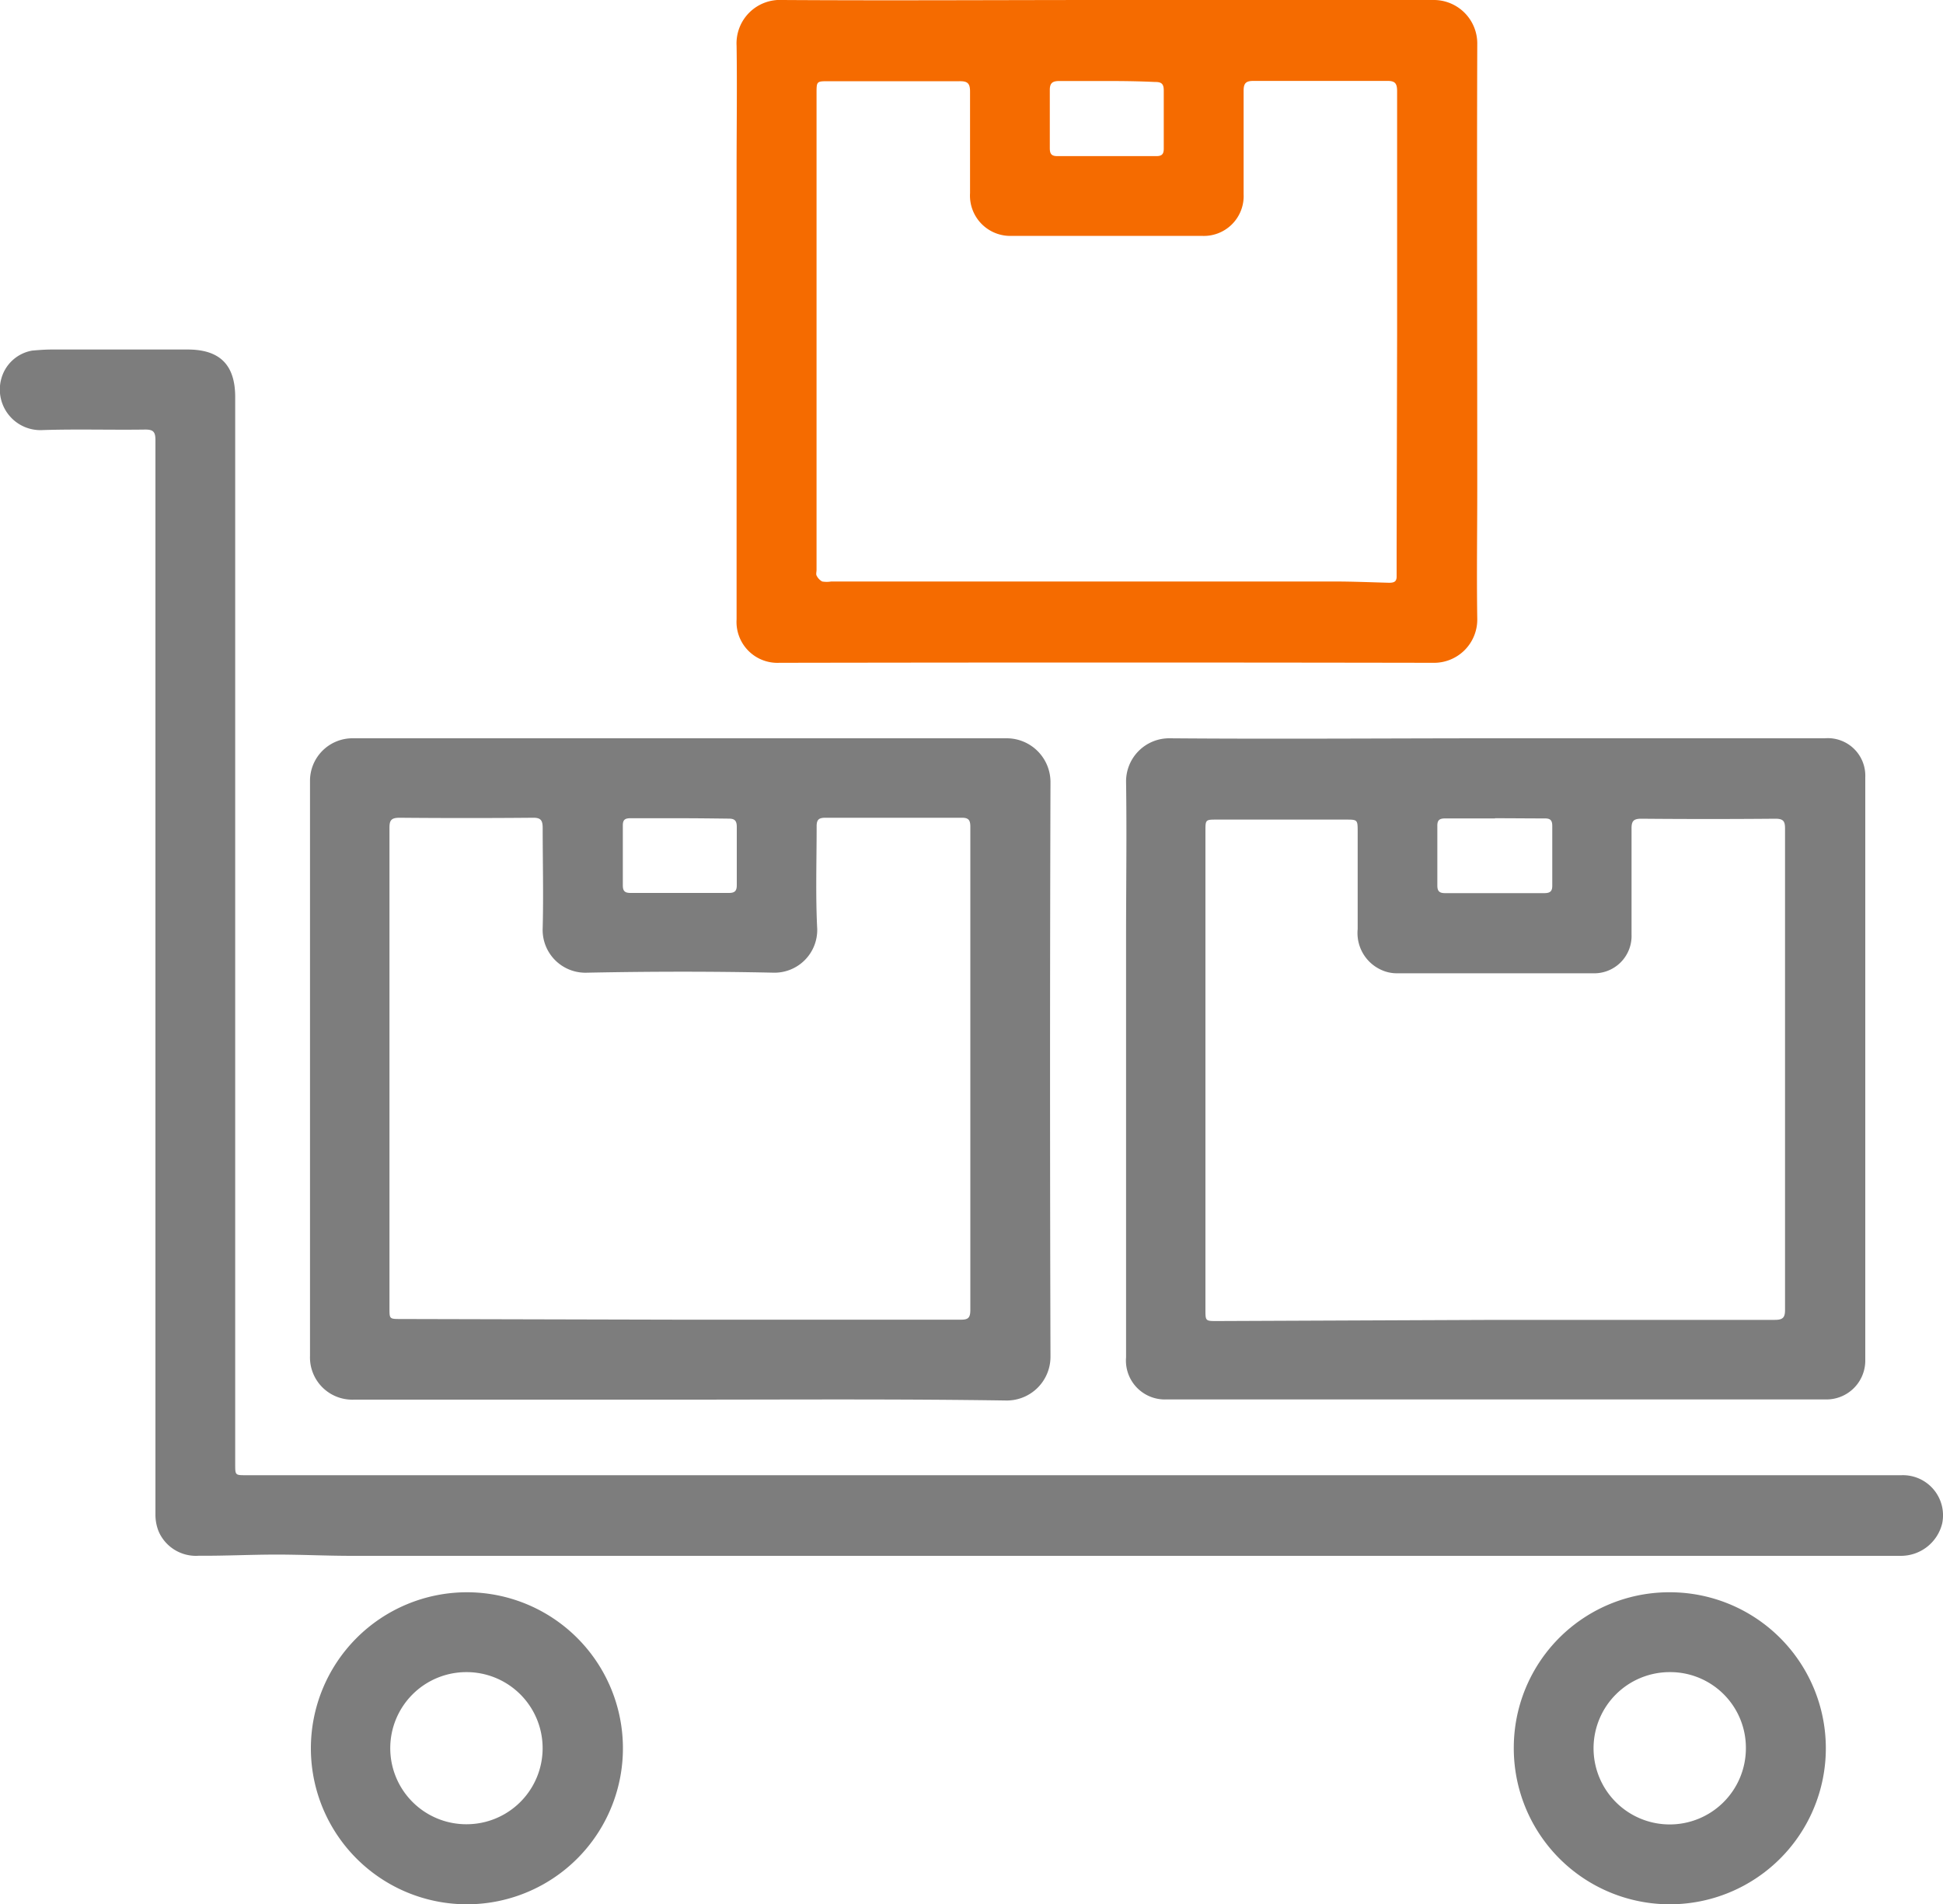 <svg xmlns="http://www.w3.org/2000/svg" viewBox="0 0 200 196.03"><defs><style>.cls-1{fill:#7d7d7d;}.cls-2{fill:#f56b00;}</style></defs><g id="Vrstva_2" data-name="Vrstva 2"><g id="Vrstva_1-2" data-name="Vrstva 1"><path class="cls-1" d="M110.61,151.86h85.11a4.13,4.13,0,0,1,4.2,4.95,4.37,4.37,0,0,1-4.27,3.35H56.84c-6.87,0-13.74,0-20.62,0-2.59,0-5.18-.13-7.77-.13s-5.34.14-8,.12a4.18,4.18,0,0,1-4.11-2.48,4.62,4.62,0,0,1-.34-1.81q0-9.63,0-19.26V73c0-9.23,0-18.46,0-27.69,0-.87-.23-1.1-1.08-1.09-3.5.05-7-.06-10.48.05A4.18,4.18,0,0,1,.13,39a4,4,0,0,1,3.19-2.91c.68-.06,1.36-.11,2-.11h14c3.32,0,4.89,1.59,4.89,4.9V150.73c0,1.13,0,1.13,1.11,1.13,5.4,0,10.79,0,16.18,0l59.81,0Z"/><path class="cls-2" d="M114,0c11.16,0,22.32,0,33.48,0a4.48,4.48,0,0,1,4.58,4.57c-.05,15.2,0,30.39,0,45.59,0,4.51-.07,9,0,13.54a4.45,4.45,0,0,1-4.53,4.53q-33.66-.06-67.31,0a4.21,4.21,0,0,1-4.4-4.47V17.32c0-4.21.06-8.41,0-12.61A4.47,4.47,0,0,1,80.54,0C91.7.07,102.86,0,114,0ZM143.81,34.2q0-12.39,0-24.79c0-.79-.18-1.09-1-1.08q-6.9,0-13.8,0c-.73,0-1,.21-1,1,0,3.55,0,7.1,0,10.65a4.1,4.1,0,0,1-4.33,4.3H104.2a4.15,4.15,0,0,1-4.35-4.4c0-3.49,0-7,0-10.47,0-.85-.28-1.06-1.08-1.05-4.48,0-9,0-13.46,0-1.26,0-1.26,0-1.26,1.25V58.66c0,.19-.07.43,0,.58a1.4,1.4,0,0,0,.58.62,2.87,2.87,0,0,0,.93,0h51.79c1.87,0,3.75.08,5.62.13.5,0,.81-.09.79-.69,0-.82,0-1.64,0-2.47ZM114,8.34c-1.65,0-3.3,0-4.94,0-.67,0-1,.16-1,.91,0,2,0,4,0,6,0,.57.16.82.76.82,3.41,0,6.82,0,10.23,0,.55,0,.74-.22.74-.76,0-2,0-4,0-6,0-.7-.26-.88-.9-.87C117.26,8.36,115.62,8.34,114,8.34Z"/><path class="cls-1" d="M70,144.08c-11.19,0-22.38,0-33.56,0a4.35,4.35,0,0,1-4.53-4.51q0-29.55,0-59.12A4.38,4.38,0,0,1,36.4,76Q70,76,103.61,76a4.51,4.51,0,0,1,4.52,4.52q-.09,29.57,0,59.12a4.5,4.5,0,0,1-4.51,4.53C92.41,144,81.19,144.08,70,144.08Zm0-8.23q14.43,0,28.88,0c.73,0,1-.14,1-1q0-24.88,0-49.75c0-.71-.21-.93-.91-.92-4.66,0-9.32,0-14,0-.69,0-.92.19-.91.91,0,3.52-.12,7.05.06,10.56a4.4,4.4,0,0,1-4.45,4.48c-6.41-.14-12.84-.13-19.25,0a4.4,4.4,0,0,1-4.56-4.58c.09-3.43,0-6.87,0-10.31,0-.8-.2-1.07-1-1.06q-6.86.06-13.71,0c-.82,0-1.06.21-1.06,1,0,6.73,0,13.46,0,20.19v29.31c0,1.09,0,1.1,1.13,1.1ZM70,84.23c-1.71,0-3.41,0-5.11,0-.6,0-.79.19-.78.79q0,3.06,0,6.13c0,.61.24.77.8.77q5.07,0,10.13,0c.59,0,.8-.21.8-.8,0-2,0-4,0-6,0-.71-.28-.86-.91-.85C73.3,84.25,71.65,84.23,70,84.23Z"/><path class="cls-1" d="M154,76h33.82A3.86,3.86,0,0,1,192,80v60a4,4,0,0,1-4.09,4.06l-24.78,0-43.11,0a4,4,0,0,1-4.11-4.33V96.56c0-5.37.08-10.74,0-16.1A4.44,4.44,0,0,1,120.35,76c11.22.09,22.43,0,33.65,0Zm-.13,59.87q14.4,0,28.79,0c.8,0,1.08-.19,1.08-1q0-24.8,0-49.59c0-.75-.18-1-1-1q-6.9.06-13.8,0c-.8,0-1,.25-1,1,0,3.64,0,7.27,0,10.91a3.84,3.84,0,0,1-4,4c-1.22,0-2.44,0-3.66,0-5.53,0-11.07,0-16.61,0a3.8,3.8,0,0,1-1.47-.34,4.16,4.16,0,0,1-2.45-4.2c0-3.35,0-6.7,0-10,0-1.28,0-1.28-1.24-1.28H125.25c-1.16,0-1.17,0-1.17,1.18v49.25c0,1.18,0,1.19,1.16,1.19Zm0-51.62c-1.71,0-3.41,0-5.11,0-.57,0-.82.16-.81.77,0,2,0,4.09,0,6.13,0,.61.23.79.8.79q5.11,0,10.22,0c.58,0,.82-.19.81-.78,0-2,0-4.09,0-6.14,0-.6-.22-.78-.8-.77C157.31,84.25,155.6,84.23,153.9,84.23Z"/><path class="cls-1" d="M171.9,163.91a16.06,16.06,0,1,1-16.08,16A16,16,0,0,1,171.9,163.91Zm0,8.22a7.84,7.84,0,1,0,7.81,7.89A7.79,7.79,0,0,0,172,172.13Z"/><path class="cls-1" d="M48,163.91A16.06,16.06,0,1,1,32,180,16.07,16.07,0,0,1,48,163.91Zm0,8.22A7.83,7.83,0,1,0,48,187.79a7.83,7.83,0,1,0,.05-15.66Z"/></g></g></svg>